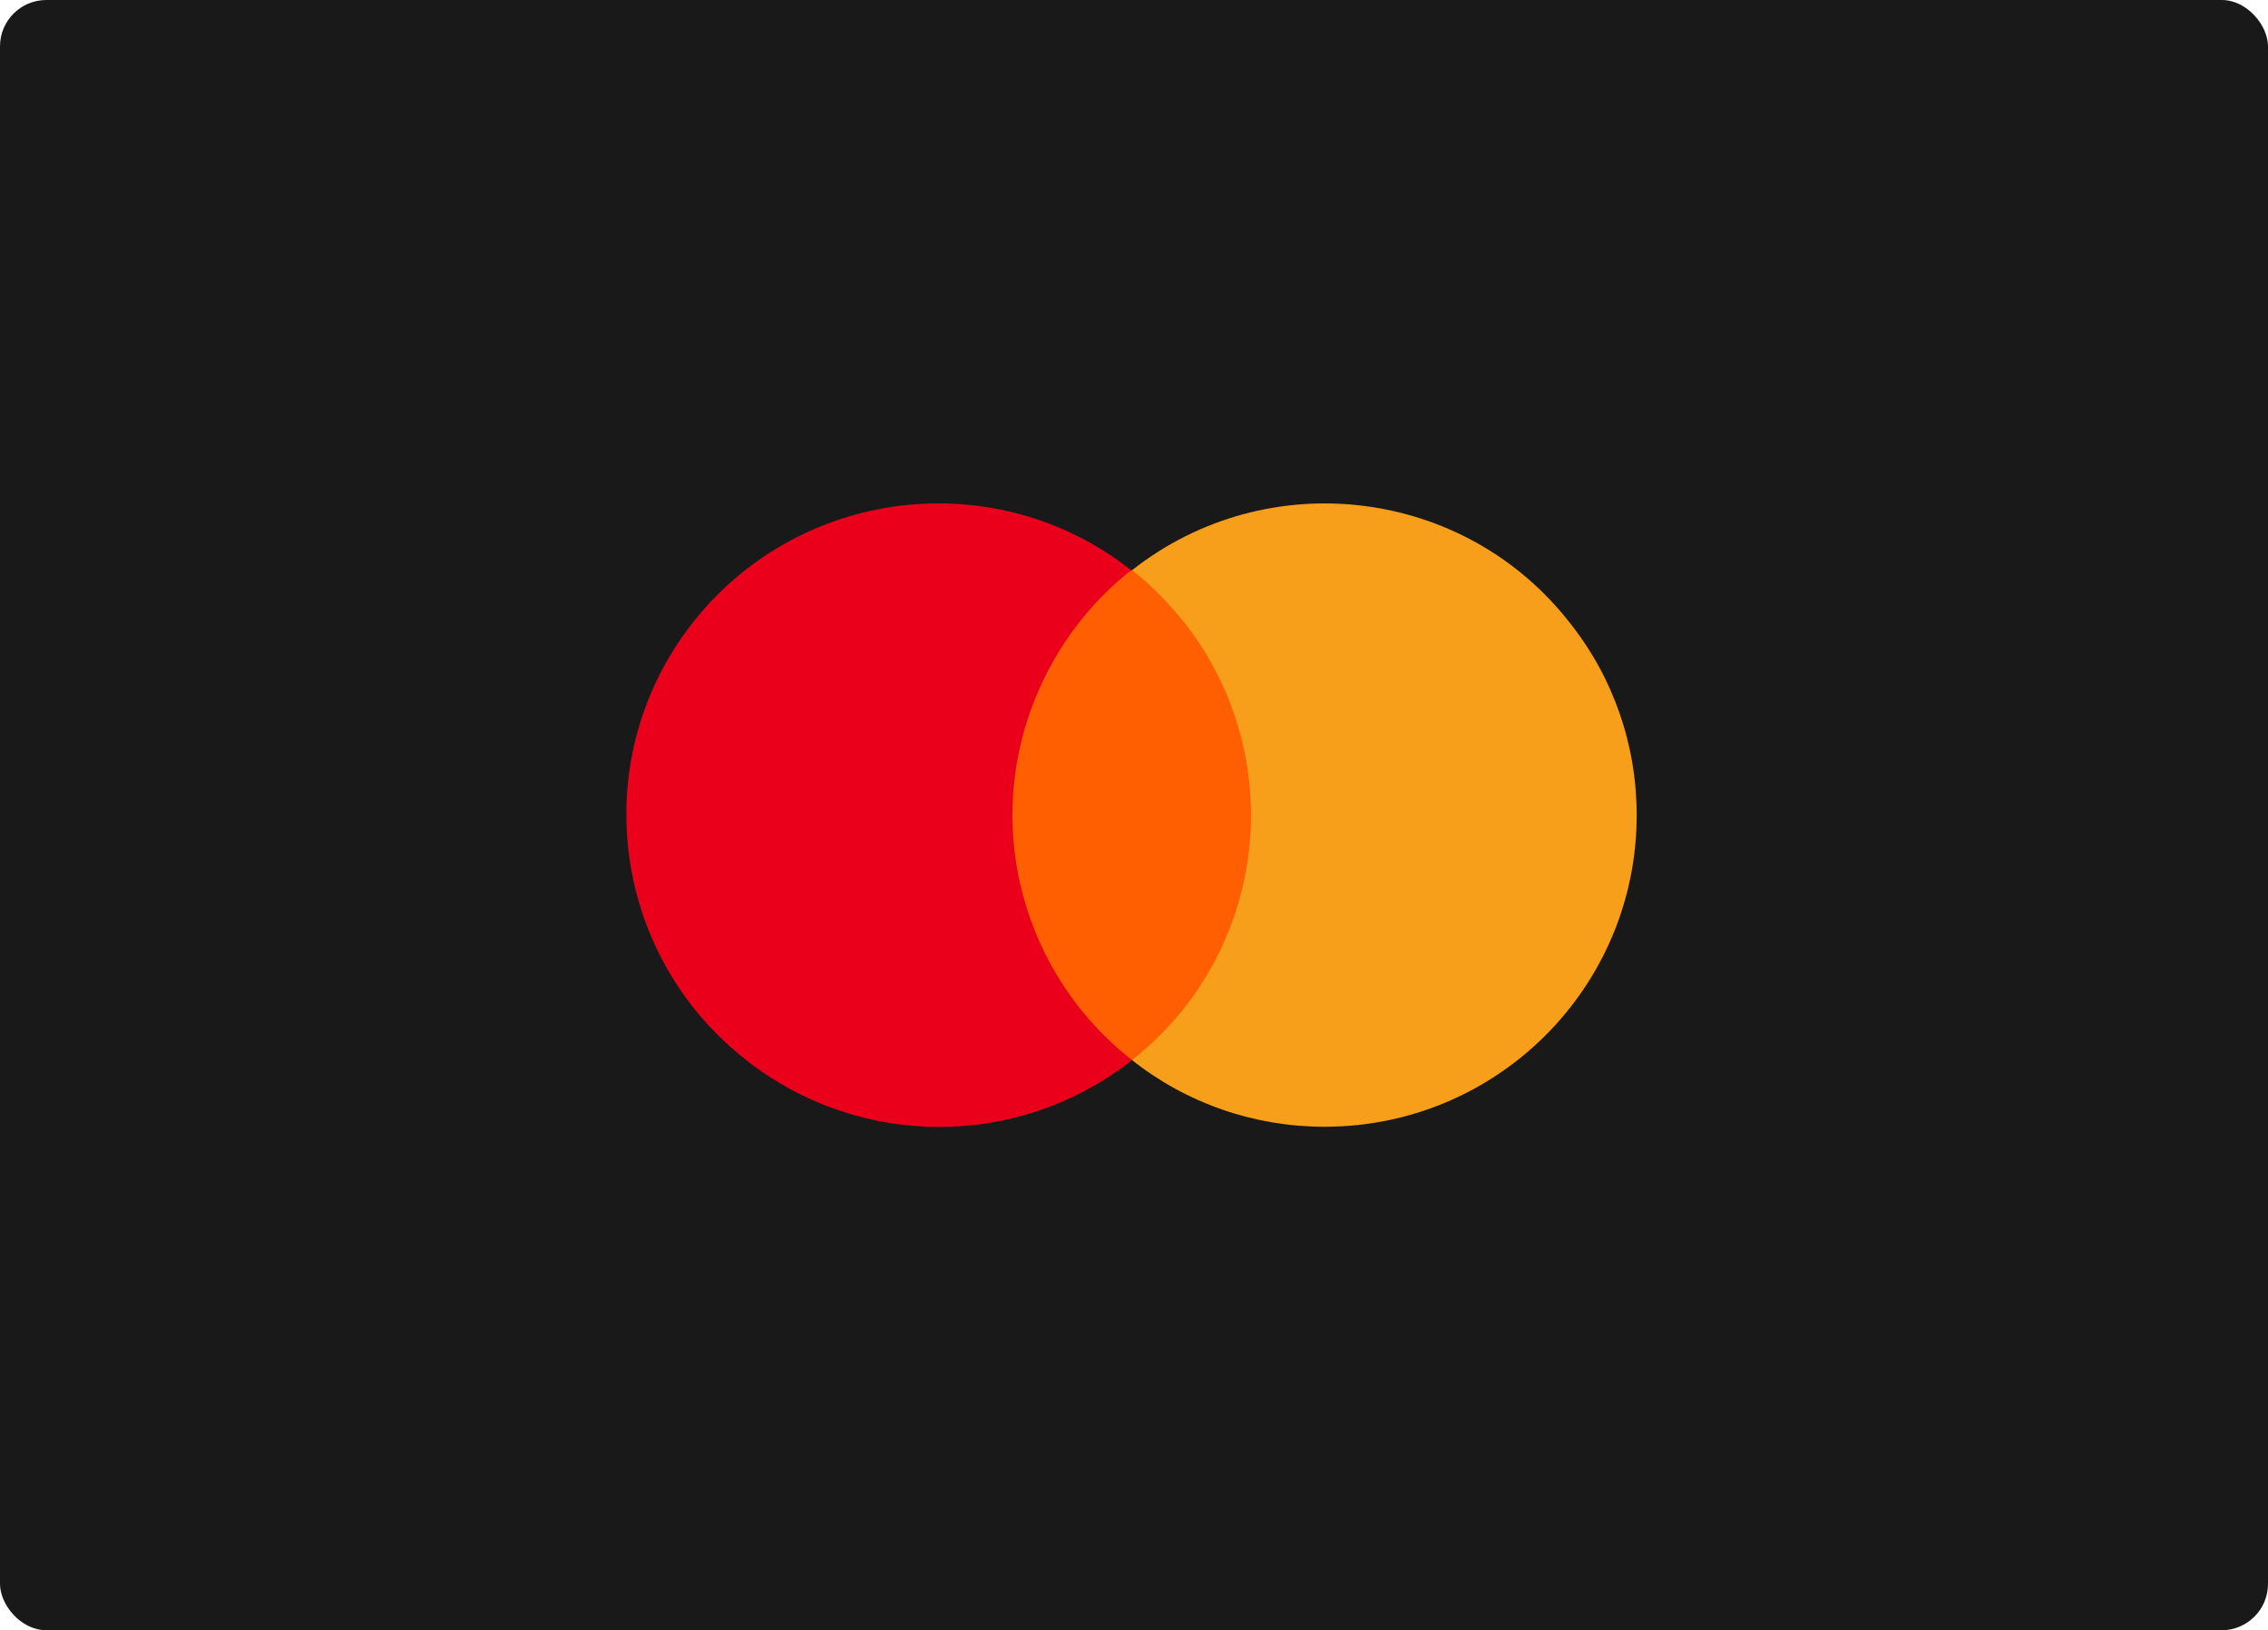 <?xml version="1.0" encoding="UTF-8"?>
<svg xmlns="http://www.w3.org/2000/svg" width="587" height="422" viewBox="0 0 587 422" fill="none">
  <rect width="587" height="422" rx="12" fill="#191919"></rect>
  <g clip-path="url(#clip0_6759_5343)">
    <path d="M328.232 147.59H257.543V274.416H328.232V147.59Z" fill="#FF5F00"></path>
    <path d="M262.032 211.002C262.032 186.354 273.477 162.826 292.776 147.589C257.768 120.028 206.827 126.078 179.225 161.257C151.847 196.213 157.906 246.854 193.138 274.415C222.536 297.494 263.603 297.494 293 274.415C273.477 259.178 262.032 235.65 262.032 211.002Z" fill="#EB001B"></path>
    <path d="M423.606 211.002C423.606 255.592 387.476 291.668 342.819 291.668C324.642 291.668 307.138 285.618 293 274.415C328.008 246.854 334.067 196.213 306.465 161.033C302.425 156.104 297.937 151.398 293 147.589C328.008 120.028 378.949 126.078 406.327 161.257C417.547 175.374 423.606 192.852 423.606 211.002Z" fill="#F79E1B"></path>
  </g>
  <defs>
    <clipPath id="clip0_6759_5343">
      <rect width="342" height="242" fill="white" transform="translate(122 90)"></rect>
    </clipPath>
  </defs>
</svg>
